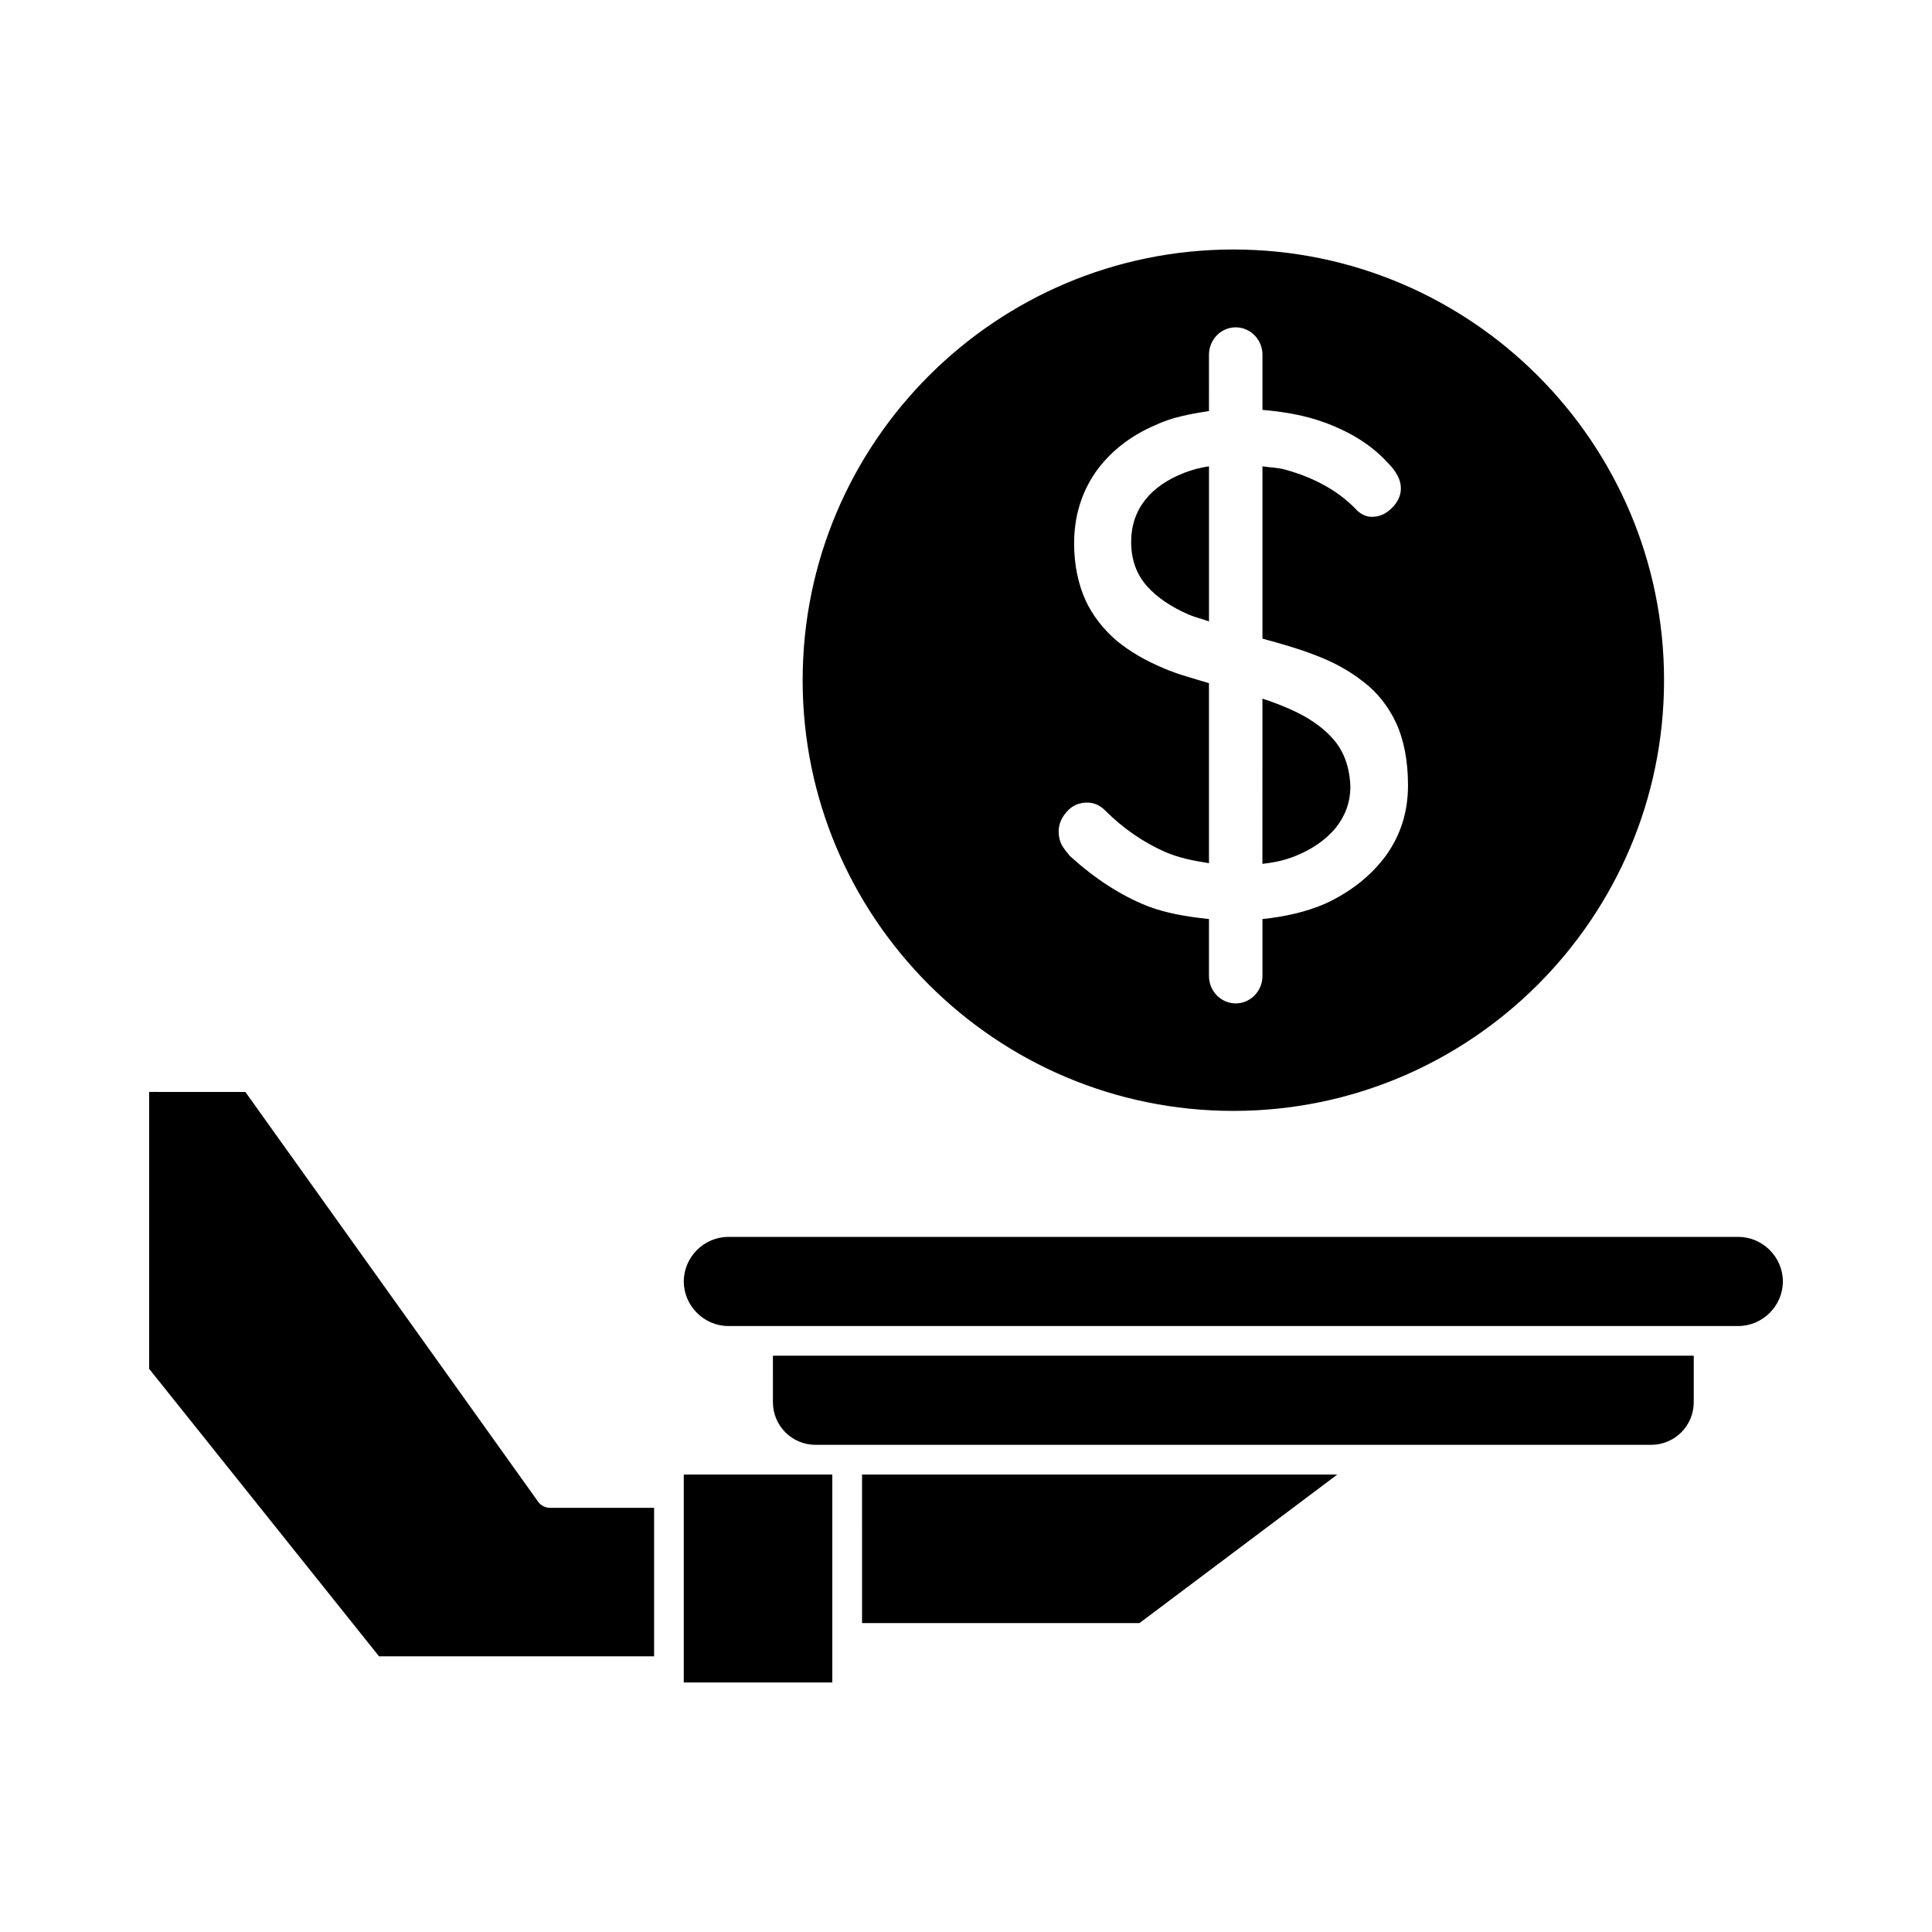 <?xml version="1.0" encoding="UTF-8"?>
<!-- Uploaded to: SVG Repo, www.svgrepo.com, Generator: SVG Repo Mixer Tools -->
<svg fill="#000000" width="800px" height="800px" version="1.1" viewBox="144 144 512 512" xmlns="http://www.w3.org/2000/svg">
 <g>
  <path d="m286.64 542.01-77.617-108.63-25.504-0.004v73.367l60.93 76.203h72.895v-39.359h-27.555c-1.258 0-2.519-0.633-3.148-1.574z"/>
  <path d="m325.21 534.77h39.359v55.105h-39.359z"/>
  <path d="m372.45 574.13h73.527l52.426-39.363h-125.95z"/>
  <path d="m348.83 515.56c0 6.297 5.039 11.336 11.336 11.336h221.36c6.297 0 11.336-5.039 11.336-11.336v-12.281h-244.03z"/>
  <path d="m604.67 471.79h-267.65c-6.453 0-11.809 5.352-11.809 11.809 0 6.453 5.352 11.809 11.809 11.809h267.65c6.453 0 11.809-5.352 11.809-11.809 0-6.457-5.356-11.809-11.809-11.809z"/>
  <path d="m457.78 269.32c2.047-0.789 4.25-1.418 6.613-1.73v41.094c-1.73-0.629-3.621-1.102-5.195-1.73-4.723-2.047-8.5-4.566-11.18-7.559-2.832-3.148-4.25-7.086-4.25-11.809 0-4.25 1.258-8.031 3.777-11.18 2.363-2.992 5.828-5.356 10.234-7.086z"/>
  <path d="m497.45 340.02c2.832 3.305 4.25 7.559 4.41 12.438 0 4.25-1.418 7.871-3.938 11.02-2.676 3.148-6.297 5.668-10.707 7.398-2.676 1.102-5.668 1.73-8.66 2.047l0.004-43.77c2.519 0.789 4.879 1.73 7.086 2.676 5.035 2.207 8.973 4.883 11.805 8.191z"/>
  <path d="m470.85 210.12c-62.977 0-114.14 51.168-114.14 114.14 0 62.977 51.168 114.14 114.14 114.14 62.977 0 114.14-51.168 114.14-114.14 0-62.977-51.168-114.14-114.14-114.14zm40.461 160.59c-3.938 5.352-9.289 9.605-16.059 12.754-5.039 2.203-10.707 3.465-16.688 4.094v15.113c0 3.938-3.148 7.242-7.086 7.242s-7.086-3.305-7.086-7.242v-15.113c-5.984-0.629-11.492-1.574-16.375-3.465-7.086-2.832-13.855-7.242-20.469-13.227-0.789-0.945-1.574-1.891-2.203-2.992-0.473-0.945-0.789-2.203-0.789-3.465 0-2.047 0.789-3.777 2.203-5.352 1.418-1.574 3.148-2.363 5.352-2.363 1.73 0 3.305 0.629 4.723 2.047 4.879 4.879 10.234 8.5 15.902 11.02 3.621 1.574 7.559 2.363 11.652 2.992v-47.703c-4.094-1.258-8.344-2.363-11.965-3.938-4.879-2.047-8.973-4.41-12.594-7.398-3.465-2.992-6.297-6.613-8.188-10.707-1.891-4.25-2.992-9.289-2.992-14.957 0-7.086 1.891-13.383 5.668-18.895 3.777-5.352 9.133-9.605 15.742-12.438 4.25-2.047 9.133-2.992 14.328-3.777l0.004-14.953c0-3.938 3.148-7.242 7.086-7.242s7.086 3.305 7.086 7.242v14.641c5.668 0.473 11.18 1.418 16.375 3.305 6.926 2.519 12.438 5.984 16.531 10.391 2.519 2.519 3.777 4.723 3.777 7.086 0 1.891-0.789 3.621-2.363 5.195-1.574 1.574-3.305 2.363-5.352 2.363-1.418 0-2.676-0.629-3.777-1.574-2.203-2.363-4.879-4.566-8.188-6.453-3.305-1.891-6.769-3.305-10.707-4.41-2.047-0.629-4.25-0.629-6.297-0.945v45.656c4.566 1.258 9.133 2.519 13.227 4.094 5.195 1.891 9.605 4.25 13.383 7.242 3.777 2.832 6.769 6.613 8.816 11.02 2.047 4.41 3.148 10.078 3.148 16.531-0.004 6.93-1.891 13.07-5.828 18.582z"/>
 </g>
</svg>